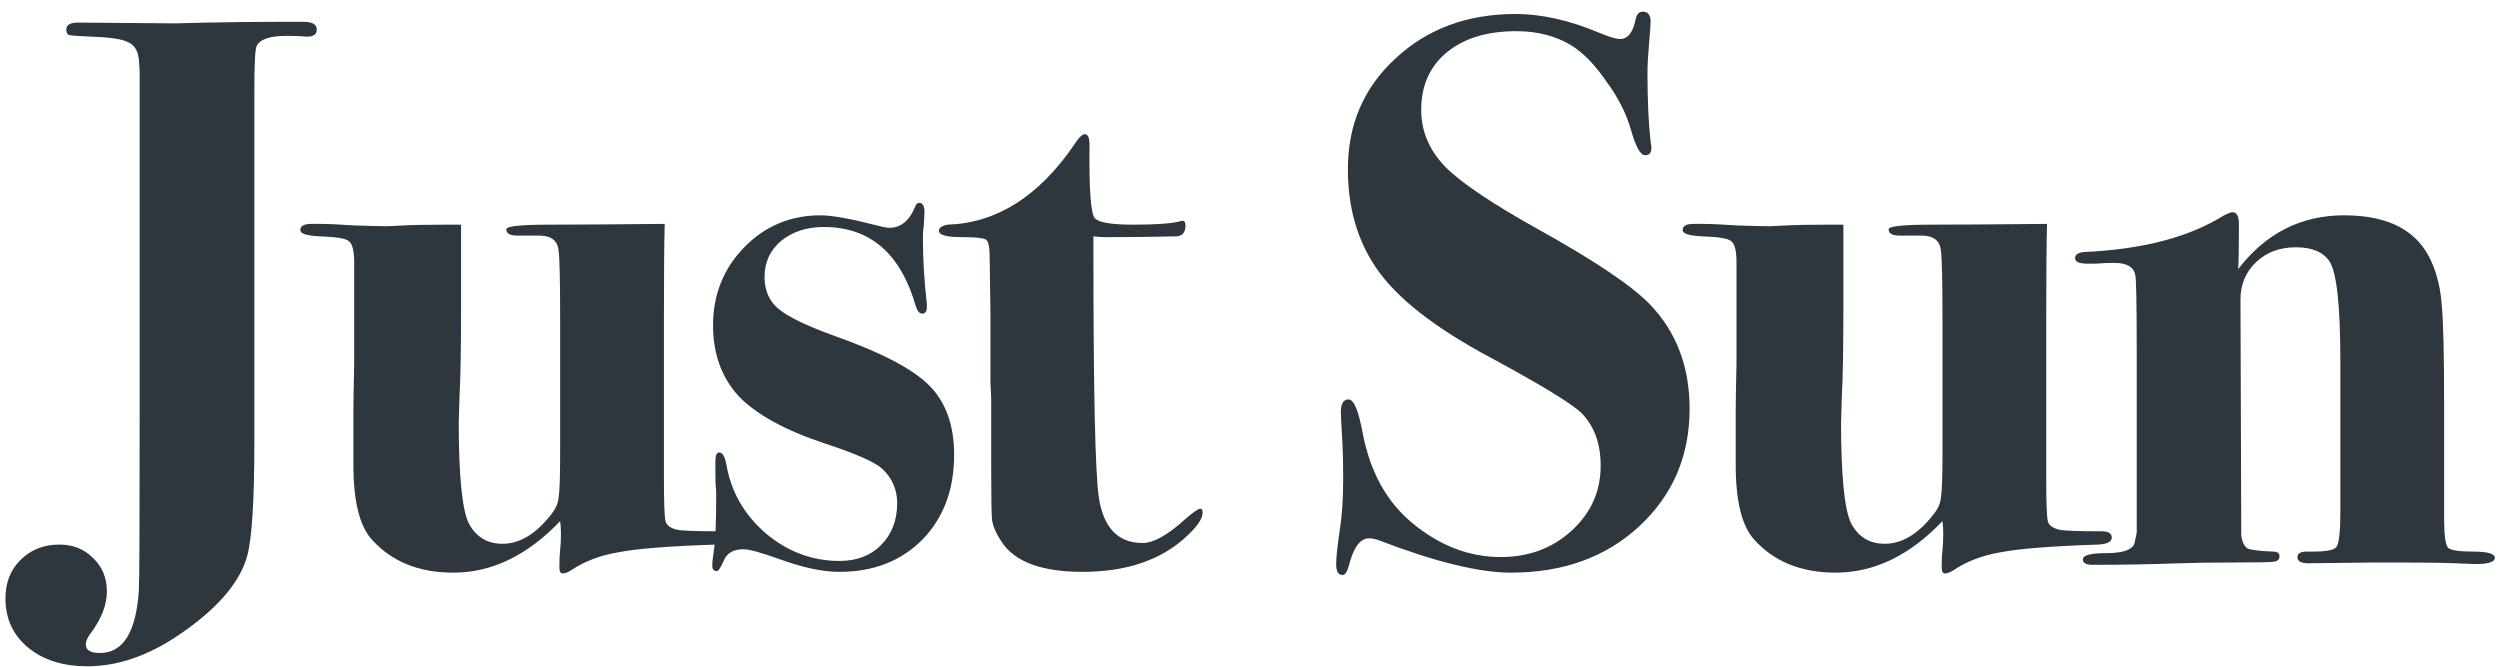 <?xml version="1.0" encoding="UTF-8"?> <svg xmlns="http://www.w3.org/2000/svg" width="120" height="32" viewBox="0 0 120 32" fill="none"><path d="M119.752 26.775C119.752 26.975 119.44 27.075 118.816 27.075C118.766 27.075 118.441 27.062 117.842 27.037C117.243 27.012 116.369 27 115.221 27H114.022L110.802 27.037C110.452 27.037 110.277 26.938 110.277 26.738C110.277 26.563 110.427 26.476 110.727 26.476H111.026C111.675 26.476 112.05 26.401 112.15 26.251C112.275 26.076 112.337 25.514 112.337 24.566V17.338C112.337 14.666 112.162 13.069 111.813 12.544C111.513 12.095 110.976 11.87 110.202 11.87C109.428 11.87 108.792 12.107 108.292 12.582C107.793 13.056 107.543 13.655 107.543 14.379L107.581 25.727C107.631 26.026 107.731 26.226 107.881 26.326C108.055 26.401 108.467 26.451 109.116 26.476C109.316 26.476 109.416 26.551 109.416 26.7C109.416 26.85 109.329 26.938 109.154 26.962C108.979 26.988 108.355 27 107.281 27C106.208 27 105.321 27.012 104.622 27.037C103.249 27.087 101.851 27.112 100.428 27.112C100.128 27.112 99.978 27.025 99.978 26.85C99.978 26.65 100.353 26.551 101.102 26.551C101.876 26.551 102.325 26.401 102.45 26.101L102.563 25.577V16.963C102.563 14.541 102.538 13.281 102.488 13.181C102.413 12.806 102.076 12.619 101.477 12.619C101.152 12.619 100.865 12.632 100.615 12.656H100.203C99.804 12.656 99.604 12.569 99.604 12.394C99.604 12.22 99.754 12.12 100.053 12.095C102.85 11.97 105.084 11.383 106.757 10.335C106.957 10.235 107.094 10.185 107.169 10.185C107.369 10.185 107.469 10.384 107.469 10.784C107.469 11.883 107.456 12.594 107.431 12.919C108.754 11.196 110.452 10.335 112.524 10.335C114.671 10.335 116.07 11.084 116.719 12.582C116.993 13.206 117.156 13.905 117.206 14.679C117.281 15.453 117.318 17.051 117.318 19.473V24.903C117.318 25.677 117.38 26.139 117.505 26.288C117.63 26.413 118.03 26.476 118.704 26.476C119.403 26.476 119.752 26.576 119.752 26.775Z" fill="#2E373D"></path><path d="M101.365 25.802C101.365 26.001 101.153 26.114 100.729 26.139C98.457 26.213 96.884 26.338 96.01 26.513C95.136 26.663 94.387 26.95 93.763 27.375C93.613 27.474 93.476 27.524 93.351 27.524C93.251 27.524 93.201 27.424 93.201 27.225C93.201 26.875 93.213 26.601 93.239 26.401C93.263 26.176 93.276 25.914 93.276 25.614C93.276 25.39 93.263 25.19 93.239 25.015C91.666 26.663 89.955 27.487 88.108 27.487C86.46 27.487 85.162 26.962 84.213 25.914C83.614 25.265 83.314 24.066 83.314 22.319V19.66C83.314 19.36 83.327 18.624 83.352 17.45C83.352 16.277 83.352 14.654 83.352 12.582C83.352 12.032 83.264 11.695 83.09 11.57C82.94 11.446 82.49 11.371 81.741 11.346C81.092 11.321 80.768 11.221 80.768 11.046C80.768 10.846 80.942 10.747 81.292 10.747H81.704C82.078 10.747 82.64 10.771 83.389 10.822C84.163 10.846 84.687 10.859 84.962 10.859C85.012 10.859 85.262 10.846 85.711 10.822C86.185 10.796 86.872 10.784 87.771 10.784H88.482V14.829C88.482 16.751 88.457 18.162 88.407 19.061C88.382 19.959 88.37 20.346 88.37 20.221C88.37 22.843 88.532 24.478 88.857 25.128C89.206 25.777 89.743 26.101 90.467 26.101C91.291 26.101 92.065 25.639 92.789 24.715C93.014 24.441 93.139 24.166 93.164 23.892C93.213 23.592 93.239 22.881 93.239 21.757V15.316C93.239 13.493 93.213 12.394 93.164 12.02C93.114 11.546 92.802 11.308 92.227 11.308H91.179C90.829 11.308 90.654 11.209 90.654 11.009C90.654 10.859 91.329 10.784 92.677 10.784C93.85 10.784 95.71 10.771 98.257 10.747C98.232 11.695 98.219 13.218 98.219 15.316V22.918C98.219 24.091 98.244 24.79 98.294 25.015C98.344 25.215 98.531 25.352 98.856 25.427C99.081 25.477 99.755 25.502 100.878 25.502C101.203 25.502 101.365 25.602 101.365 25.802Z" fill="#2E373D"></path><path d="M81.101 19.622C81.101 21.894 80.29 23.779 78.667 25.277C77.069 26.75 75.022 27.487 72.525 27.487C71.002 27.487 68.905 26.975 66.233 25.951C66.034 25.876 65.859 25.839 65.709 25.839C65.285 25.839 64.96 26.288 64.735 27.187C64.66 27.462 64.561 27.599 64.436 27.599C64.236 27.599 64.136 27.424 64.136 27.075C64.136 26.75 64.199 26.176 64.323 25.352C64.423 24.678 64.473 23.892 64.473 22.993C64.473 22.269 64.461 21.695 64.436 21.27C64.386 20.421 64.361 19.922 64.361 19.772C64.361 19.373 64.486 19.173 64.735 19.173C64.985 19.173 65.21 19.71 65.409 20.783C65.759 22.631 66.546 24.066 67.769 25.09C69.092 26.189 70.515 26.738 72.038 26.738C73.386 26.738 74.522 26.313 75.446 25.465C76.37 24.616 76.832 23.579 76.832 22.356C76.832 21.308 76.532 20.471 75.933 19.847C75.484 19.398 74.036 18.511 71.589 17.188C68.867 15.74 67.02 14.292 66.046 12.844C65.147 11.521 64.698 9.948 64.698 8.125C64.698 5.978 65.46 4.205 66.983 2.807C68.505 1.384 70.428 0.672 72.75 0.672C73.998 0.672 75.334 0.972 76.757 1.571C77.231 1.771 77.568 1.871 77.768 1.871C78.143 1.871 78.392 1.546 78.517 0.897C78.567 0.672 78.679 0.56 78.854 0.56C79.104 0.56 79.229 0.722 79.229 1.047C79.229 1.172 79.204 1.521 79.154 2.096C79.104 2.67 79.079 3.144 79.079 3.519C79.079 4.817 79.129 5.915 79.229 6.814C79.254 6.889 79.266 6.989 79.266 7.114C79.266 7.339 79.166 7.451 78.966 7.451C78.742 7.451 78.517 7.051 78.292 6.253C78.068 5.454 77.668 4.667 77.094 3.893C76.545 3.094 75.983 2.52 75.409 2.17C74.66 1.721 73.786 1.496 72.787 1.496C71.389 1.496 70.278 1.833 69.454 2.507C68.63 3.182 68.218 4.105 68.218 5.279C68.218 6.302 68.605 7.214 69.379 8.013C70.153 8.787 71.639 9.785 73.836 11.009C76.532 12.507 78.317 13.705 79.191 14.604C80.465 15.927 81.101 17.6 81.101 19.622Z" fill="#2E373D"></path><path d="M57.727 24.603C57.727 24.878 57.49 25.24 57.016 25.689C55.792 26.863 54.107 27.449 51.96 27.449C49.987 27.449 48.689 26.962 48.065 25.989C47.815 25.614 47.665 25.265 47.615 24.94C47.59 24.616 47.578 23.779 47.578 22.431V20.633C47.578 20.159 47.578 19.66 47.578 19.135C47.553 18.611 47.541 18.349 47.541 18.349V14.978L47.503 12.282C47.503 11.832 47.441 11.57 47.316 11.495C47.191 11.421 46.816 11.383 46.192 11.383C45.443 11.383 45.069 11.283 45.069 11.084C45.069 10.934 45.206 10.834 45.481 10.784C47.828 10.709 49.85 9.436 51.548 6.964C51.772 6.614 51.947 6.44 52.072 6.44C52.222 6.44 52.297 6.614 52.297 6.964C52.272 9.111 52.359 10.285 52.559 10.484C52.759 10.684 53.37 10.784 54.394 10.784C55.443 10.784 56.179 10.734 56.603 10.634C56.654 10.609 56.703 10.597 56.753 10.597C56.853 10.597 56.903 10.672 56.903 10.821C56.903 11.171 56.741 11.346 56.416 11.346C55.393 11.371 54.257 11.383 53.008 11.383C52.908 11.383 52.734 11.371 52.484 11.346V12.132C52.484 18.823 52.571 22.743 52.746 23.892C52.971 25.34 53.67 26.064 54.843 26.064C55.368 26.064 56.042 25.689 56.866 24.94C57.265 24.591 57.515 24.416 57.615 24.416C57.69 24.416 57.727 24.478 57.727 24.603Z" fill="#2E373D"></path><path d="M45.798 21.832C45.798 23.505 45.287 24.865 44.263 25.914C43.239 26.938 41.916 27.449 40.293 27.449C39.494 27.449 38.546 27.25 37.447 26.85C36.548 26.526 35.962 26.363 35.687 26.363C35.213 26.363 34.901 26.538 34.751 26.888C34.601 27.237 34.489 27.412 34.414 27.412C34.264 27.412 34.189 27.325 34.189 27.15C34.189 27 34.214 26.763 34.264 26.438C34.339 25.964 34.376 25.14 34.376 23.966C34.376 23.916 34.376 23.792 34.376 23.592C34.351 23.392 34.339 23.118 34.339 22.768V22.131C34.339 21.857 34.401 21.719 34.526 21.719C34.676 21.719 34.788 21.907 34.863 22.281C35.088 23.604 35.724 24.715 36.773 25.614C37.822 26.488 38.995 26.925 40.293 26.925C41.117 26.925 41.779 26.675 42.278 26.176C42.803 25.652 43.065 24.978 43.065 24.154C43.065 23.505 42.828 22.955 42.353 22.506C42.004 22.181 41.067 21.769 39.544 21.27C37.672 20.646 36.311 19.897 35.462 19.023C34.638 18.124 34.226 16.988 34.226 15.615C34.226 14.142 34.726 12.894 35.724 11.87C36.723 10.846 37.947 10.335 39.395 10.335C39.944 10.335 40.893 10.509 42.241 10.859C42.441 10.909 42.59 10.934 42.69 10.934C43.239 10.934 43.651 10.597 43.926 9.923C43.976 9.798 44.038 9.735 44.113 9.735C44.288 9.735 44.375 9.885 44.375 10.185C44.375 10.185 44.363 10.422 44.338 10.896C44.313 10.996 44.3 11.171 44.3 11.421C44.3 12.444 44.363 13.493 44.488 14.566V14.754C44.488 14.953 44.413 15.053 44.263 15.053C44.138 15.053 44.038 14.941 43.964 14.716C43.239 12.17 41.766 10.896 39.544 10.896C38.72 10.896 38.034 11.121 37.485 11.57C36.96 12.02 36.698 12.594 36.698 13.293C36.698 13.942 36.923 14.454 37.372 14.829C37.822 15.203 38.696 15.627 39.994 16.102C42.266 16.901 43.801 17.7 44.6 18.499C45.399 19.298 45.798 20.409 45.798 21.832Z" fill="#2E373D"></path><path d="M35.014 25.802C35.014 26.001 34.802 26.114 34.377 26.139C32.105 26.213 30.533 26.338 29.659 26.513C28.785 26.663 28.036 26.95 27.412 27.375C27.262 27.474 27.125 27.524 27 27.524C26.9 27.524 26.85 27.424 26.85 27.225C26.85 26.875 26.863 26.601 26.887 26.401C26.912 26.176 26.925 25.914 26.925 25.614C26.925 25.39 26.912 25.19 26.887 25.015C25.314 26.663 23.604 27.487 21.757 27.487C20.109 27.487 18.811 26.962 17.862 25.914C17.263 25.265 16.963 24.066 16.963 22.319V19.66C16.963 19.36 16.976 18.624 17.001 17.45C17.001 16.277 17.001 14.654 17.001 12.582C17.001 12.032 16.913 11.695 16.738 11.57C16.589 11.446 16.139 11.371 15.39 11.346C14.741 11.321 14.416 11.221 14.416 11.046C14.416 10.846 14.591 10.747 14.941 10.747H15.353C15.727 10.747 16.289 10.771 17.038 10.822C17.812 10.846 18.336 10.859 18.611 10.859C18.661 10.859 18.91 10.846 19.36 10.822C19.834 10.796 20.521 10.784 21.42 10.784H22.131V14.829C22.131 16.751 22.106 18.162 22.056 19.061C22.031 19.959 22.019 20.346 22.019 20.221C22.019 22.843 22.181 24.478 22.506 25.128C22.855 25.777 23.392 26.101 24.116 26.101C24.94 26.101 25.714 25.639 26.438 24.715C26.663 24.441 26.788 24.166 26.812 23.892C26.863 23.592 26.887 22.881 26.887 21.757V15.316C26.887 13.493 26.863 12.394 26.812 12.02C26.763 11.546 26.451 11.308 25.876 11.308H24.828C24.478 11.308 24.303 11.209 24.303 11.009C24.303 10.859 24.977 10.784 26.326 10.784C27.499 10.784 29.359 10.771 31.906 10.747C31.881 11.695 31.868 13.218 31.868 15.316V22.918C31.868 24.091 31.893 24.79 31.943 25.015C31.993 25.215 32.18 25.352 32.505 25.427C32.73 25.477 33.404 25.502 34.527 25.502C34.852 25.502 35.014 25.602 35.014 25.802Z" fill="#2E373D"></path><path d="M15.205 1.421C15.205 1.646 15.055 1.758 14.755 1.758H14.718C14.468 1.733 14.156 1.721 13.782 1.721C12.958 1.721 12.471 1.883 12.321 2.208C12.246 2.333 12.209 3.057 12.209 4.38V21.195C12.209 23.991 12.097 25.814 11.872 26.663C11.522 27.961 10.424 29.234 8.576 30.483C7.103 31.481 5.643 31.981 4.194 31.981C3.021 31.981 2.072 31.681 1.348 31.082C0.624 30.483 0.262 29.696 0.262 28.723C0.262 27.974 0.499 27.362 0.974 26.887C1.473 26.388 2.097 26.139 2.846 26.139C3.495 26.139 4.032 26.351 4.457 26.775C4.906 27.2 5.131 27.736 5.131 28.386C5.131 29.035 4.869 29.709 4.344 30.408C4.194 30.608 4.12 30.782 4.12 30.932C4.12 31.207 4.344 31.344 4.794 31.344C5.917 31.344 6.541 30.333 6.666 28.311C6.691 27.911 6.704 25.102 6.704 19.884V4.642C6.704 4.243 6.704 3.843 6.704 3.444C6.679 3.044 6.666 2.844 6.666 2.844C6.616 2.42 6.441 2.145 6.142 2.021C5.842 1.871 5.243 1.783 4.344 1.758C3.77 1.733 3.433 1.708 3.333 1.684C3.233 1.659 3.183 1.571 3.183 1.421C3.183 1.197 3.371 1.084 3.745 1.084L8.426 1.122C8.401 1.122 8.913 1.109 9.962 1.084C11.11 1.059 12.284 1.047 13.482 1.047H14.568C14.993 1.047 15.205 1.172 15.205 1.421Z" fill="#2E373D"></path></svg> 